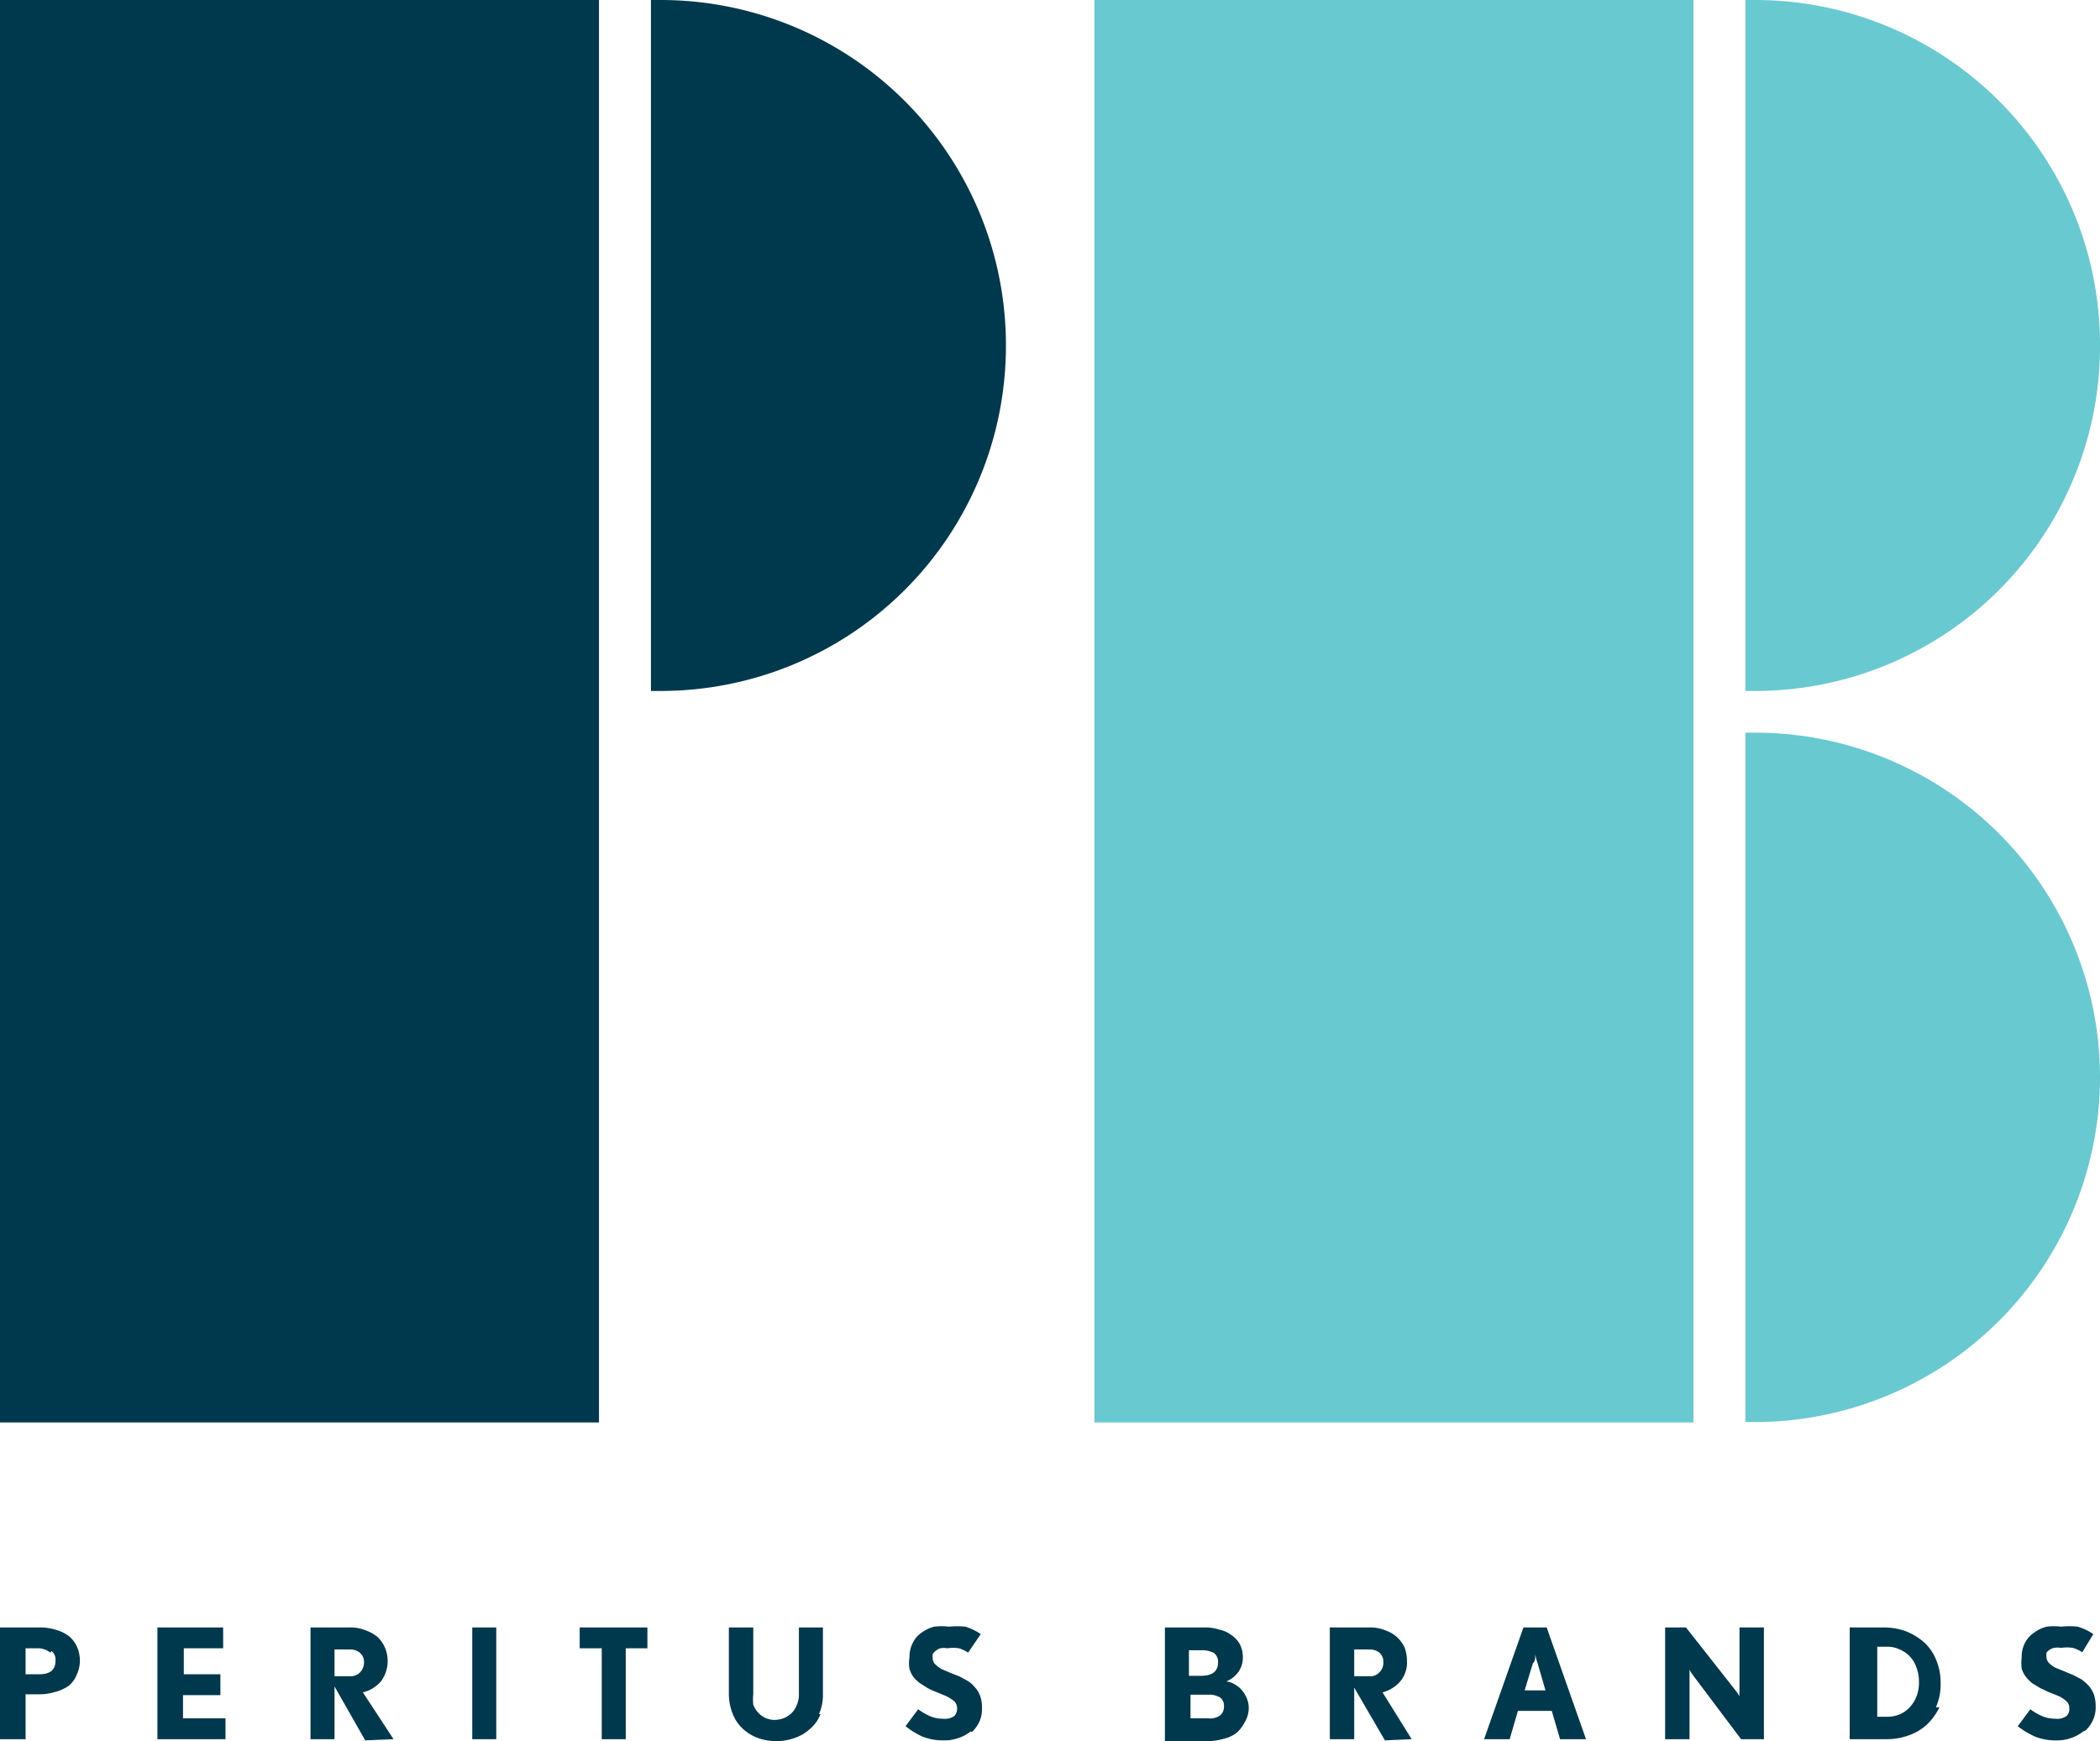 <svg xmlns="http://www.w3.org/2000/svg" viewBox="0 0 53.36 44.25"><path d="m52.94 44a1.1 1.1 0 0 1 -.73.23 1.36 1.36 0 0 1 -.51-.1 2.14 2.14 0 0 1 -.43-.26l.32-.43a1.58 1.58 0 0 0 .29.17.87.87 0 0 0 .35.07.39.39 0 0 0 .28-.07.24.24 0 0 0 .07-.2.22.22 0 0 0 -.08-.18.77.77 0 0 0 -.2-.13l-.25-.1-.21-.1-.2-.12a1.21 1.21 0 0 1 -.16-.16.7.7 0 0 1 -.11-.21 1.19 1.19 0 0 1 0-.29.76.76 0 0 1 .09-.38.69.69 0 0 1 .23-.25.86.86 0 0 1 .32-.15 1.47 1.47 0 0 1 .36 0 2 2 0 0 1 .42 0 1.34 1.34 0 0 1 .4.19l-.28.46a.9.9 0 0 0 -.24-.11.94.94 0 0 0 -.3 0 .48.48 0 0 0 -.18 0 .35.35 0 0 0 -.19.12.16.16 0 0 0 0 0 .44.44 0 0 0 0 .1.23.23 0 0 0 .06.16.74.74 0 0 0 .16.12l.22.09.24.1.21.11a1.29 1.29 0 0 1 .18.16.74.74 0 0 1 .13.21.94.94 0 0 1 .05.3.8.8 0 0 1 -.26.63m-4.29-1.59a.76.76 0 0 0 -.16-.28.74.74 0 0 0 -.27-.19.72.72 0 0 0 -.33-.07h-.24v1.78h.24a.81.81 0 0 0 .35-.07.73.73 0 0 0 .26-.2.85.85 0 0 0 .16-.28 1 1 0 0 0 .05-.34 1 1 0 0 0 -.06-.35m.58 1a1.54 1.54 0 0 1 -.33.45 1.37 1.37 0 0 1 -.47.27 1.65 1.65 0 0 1 -.54.09h-.94v-2.84h.85a1.69 1.69 0 0 1 .56.09 1.58 1.58 0 0 1 .47.28 1.17 1.17 0 0 1 .31.44 1.48 1.48 0 0 1 .12.61 1.44 1.44 0 0 1 -.12.61m-4.95.81-1.24-1.65a.63.63 0 0 1 -.07-.12v.15 1.62h-.62v-2.84h.53l1.29 1.64.07.11a.71.71 0 0 1 0-.14v-1.61h.62v2.84zm-5.17-1.93a1.46 1.46 0 0 1 -.06-.23c0 .1 0 .18-.06.23l-.21.69h.53zm.57 1.93-.21-.72h-.86l-.21.72h-.65l1-2.84h.59l1 2.84zm-4.59-2.2a.41.41 0 0 0 -.25-.08h-.39v.68h.39a.3.3 0 0 0 .25-.1.33.33 0 0 0 .1-.26.3.3 0 0 0 -.1-.24m.14 2.23-.78-1.34v1.31h-.62v-2.84h1a1 1 0 0 1 .4.07.87.87 0 0 1 .3.17.86.86 0 0 1 .2.27 1 1 0 0 1 .06.34.74.74 0 0 1 -.17.52.89.89 0 0 1 -.45.28l.74 1.19zm-4.19-1.09a.51.51 0 0 0 -.3-.07h-.45v.6h.45a.43.43 0 0 0 .31-.08.29.29 0 0 0 .09-.23.25.25 0 0 0 -.1-.22m-.17-1.14a.67.67 0 0 0 -.32-.06h-.3v.65h.3c.29 0 .44-.11.44-.34a.27.27 0 0 0 -.12-.25m.79 1.78a.86.86 0 0 1 -.2.26.84.84 0 0 1 -.33.15 1.44 1.44 0 0 1 -.43.06h-1.06v-2.89h1a1.25 1.25 0 0 1 .4.06.75.75 0 0 1 .31.15.63.63 0 0 1 .2.23.71.71 0 0 1 .07.32.62.62 0 0 1 -.12.38.68.68 0 0 1 -.3.23.58.58 0 0 1 .22.08.65.65 0 0 1 .18.15.82.82 0 0 1 .12.2.64.64 0 0 1 .05.23.71.71 0 0 1 -.08.34m-6.98.27a1.09 1.09 0 0 1 -.72.23 1.38 1.38 0 0 1 -.52-.1 2.08 2.08 0 0 1 -.42-.26l.32-.43a1.58 1.58 0 0 0 .29.17.83.83 0 0 0 .34.07.42.42 0 0 0 .29-.07.28.28 0 0 0 .07-.2.25.25 0 0 0 -.08-.18 1.07 1.07 0 0 0 -.21-.13l-.24-.1a1.56 1.56 0 0 1 -.22-.1l-.19-.12a.87.87 0 0 1 -.17-.16.68.68 0 0 1 -.1-.21.85.85 0 0 1 0-.29.76.76 0 0 1 .09-.38.67.67 0 0 1 .22-.25.94.94 0 0 1 .32-.15 1.55 1.55 0 0 1 .37 0 2.18 2.18 0 0 1 .42 0 1.41 1.41 0 0 1 .39.19l-.32.47a1 1 0 0 0 -.23-.11 1 1 0 0 0 -.3 0 .48.48 0 0 0 -.18 0 .35.35 0 0 0 -.12.07.27.27 0 0 0 -.07.08.44.44 0 0 0 0 .1.2.2 0 0 0 .07.16.74.74 0 0 0 .16.12l.21.09.25.1.2.11a.69.69 0 0 1 .18.16.57.57 0 0 1 .13.21.73.73 0 0 1 .05.3.77.77 0 0 1 -.26.63m-3.84-.46a.94.94 0 0 1 -.27.38 1.09 1.09 0 0 1 -.39.23 1.39 1.39 0 0 1 -.93 0 1.14 1.14 0 0 1 -.38-.23 1 1 0 0 1 -.26-.38 1.36 1.36 0 0 1 -.1-.51v-1.69h.62v1.69a1.26 1.26 0 0 0 0 .27.57.57 0 0 0 .13.21.56.56 0 0 0 .41.18.7.7 0 0 0 .25-.05.64.64 0 0 0 .19-.13.57.57 0 0 0 .13-.21.65.65 0 0 0 .05-.27v-1.69h.61v1.69a1.19 1.19 0 0 1 -.1.51m-4.91-1.67v2.31h-.61v-2.31h-.56v-.53h1.72v.53zm-3.9-.53h.61v2.84h-.61zm-2.86.64a.38.38 0 0 0 -.24-.08h-.4v.68h.4a.32.32 0 0 0 .25-.1.36.36 0 0 0 .1-.26.3.3 0 0 0 -.11-.24m.14 2.23-.78-1.37v1.34h-.61v-2.84h1a1 1 0 0 1 .39.07 1 1 0 0 1 .31.17.83.83 0 0 1 .19.27.87.87 0 0 1 -.1.86.87.87 0 0 1 -.46.28l.78 1.19zm-5.28-.03v-2.84h1.67v.53h-1v.66h.93v.53h-.95v.59h1.08v.53zm-2.72-2.2a.53.53 0 0 0 -.28-.11h-.35v.66h.35c.27 0 .41-.11.41-.34a.28.28 0 0 0 -.1-.25m.64.6a.69.69 0 0 1 -.2.28 1.09 1.09 0 0 1 -.35.16 1.44 1.44 0 0 1 -.43.06h-.32v1.14h-.65v-2.84h1a1.33 1.33 0 0 1 .42.06 1 1 0 0 1 .33.16.73.73 0 0 1 .2.26.85.85 0 0 1 0 .72" fill="#00394d"></path><g fill="#68c9d0"><path d="m53.36 8.81a8.76 8.76 0 0 0 -8.76-8.81h-.25v17.56h.25a8.76 8.76 0 0 0 8.76-8.76"></path><path d="m53.36 27.38a8.76 8.76 0 0 0 -8.76-8.76h-.25v17.52h.25a8.77 8.77 0 0 0 8.76-8.77"></path><path d="m27.81 0h15.22v36.15h-15.22z"></path></g><path d="m25.56 8.81a8.77 8.77 0 0 0 -8.77-8.81h-.25v17.56h.25a8.77 8.77 0 0 0 8.77-8.76" fill="#00394d"></path><path d="m0 0h15.22v36.15h-15.22z" fill="#00394d"></path></svg>